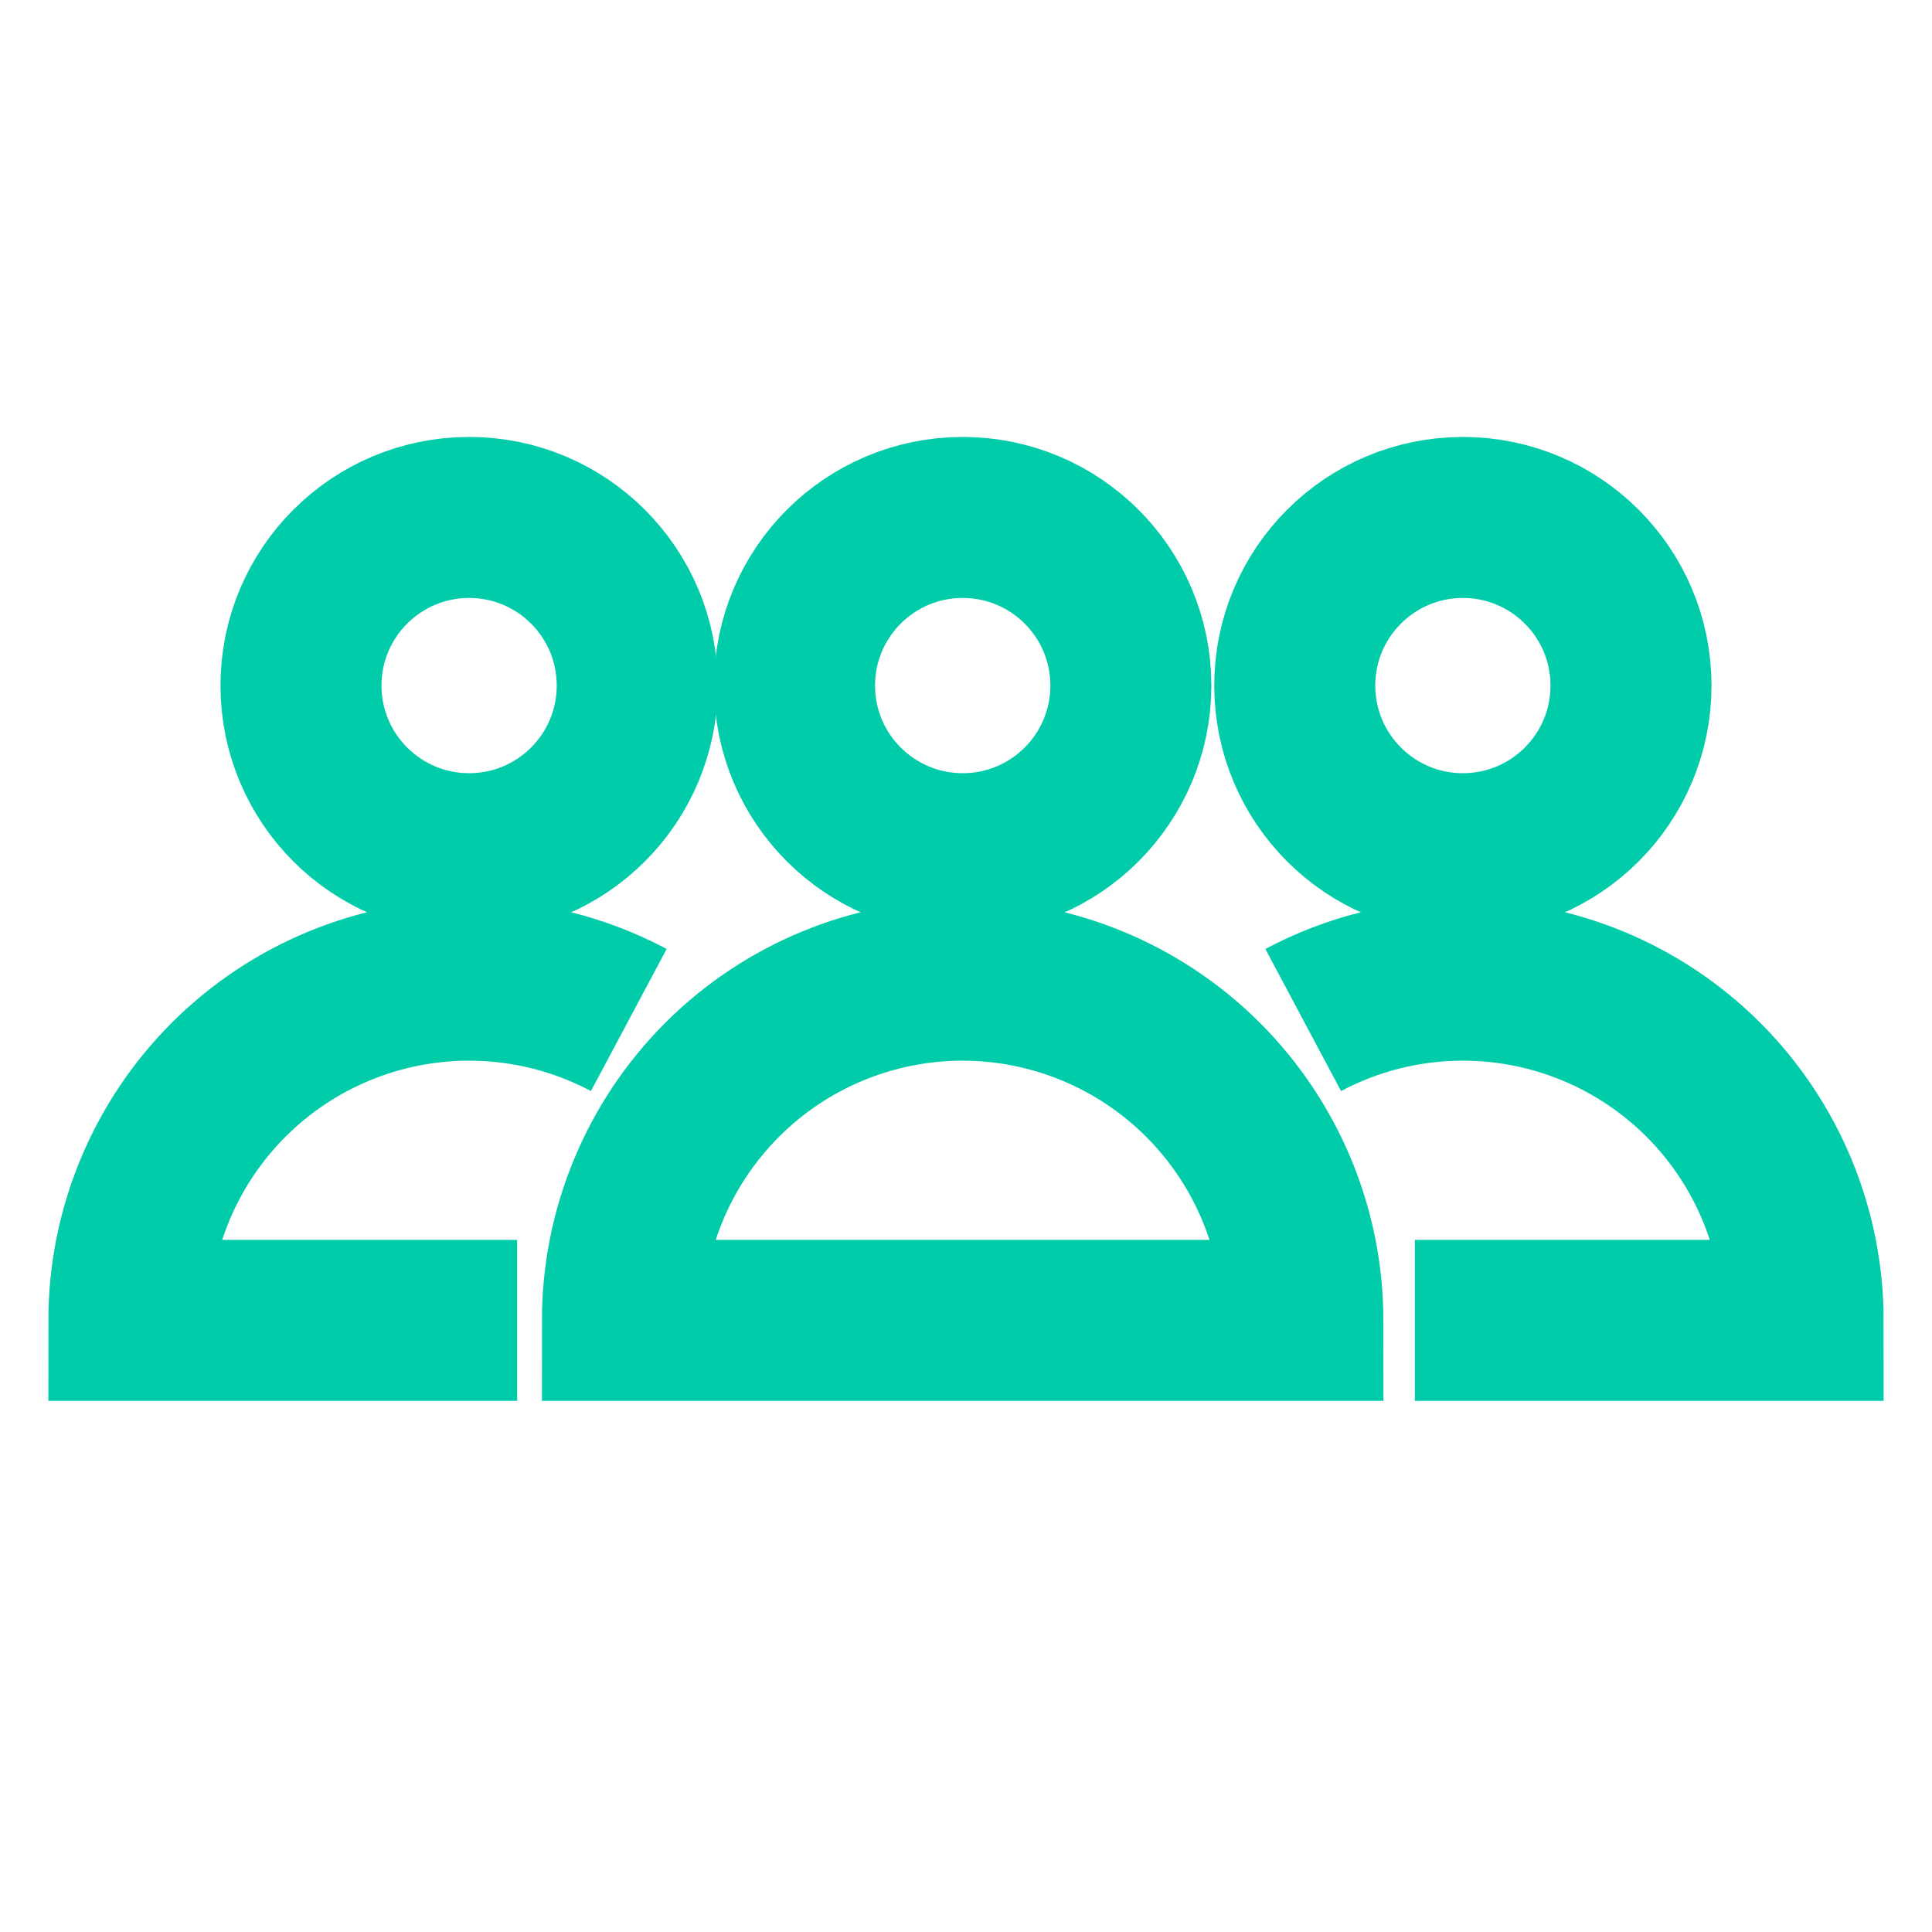 <svg width="24" height="24" viewBox="0 0 24 24" fill="none" xmlns="http://www.w3.org/2000/svg">
<path d="M11.959 10.605C13.113 10.605 14.048 9.67 14.048 8.516C14.048 7.363 13.113 6.428 11.959 6.428C10.805 6.428 9.87 7.363 9.87 8.516C9.87 9.67 10.805 10.605 11.959 10.605Z" stroke="#00CCAA" stroke-width="2"/>
<path d="M16.185 16.402C16.184 15.282 15.738 14.208 14.946 13.415C14.154 12.623 13.079 12.177 11.959 12.176C10.838 12.176 9.763 12.621 8.97 13.414C8.178 14.207 7.732 15.282 7.732 16.402H16.185Z" stroke="#00CCAA" stroke-width="2"/>
<path d="M18.172 10.605C19.326 10.605 20.261 9.67 20.261 8.516C20.261 7.363 19.326 6.428 18.172 6.428C17.019 6.428 16.084 7.363 16.084 8.516C16.084 9.67 17.019 10.605 18.172 10.605Z" stroke="#00CCAA" stroke-width="2"/>
<path d="M17.576 16.402H22.399C22.399 15.282 21.953 14.207 21.161 13.414C20.368 12.621 19.293 12.176 18.172 12.176C17.481 12.176 16.799 12.346 16.189 12.671" stroke="#00CCAA" stroke-width="2"/>
<path d="M5.828 10.605C6.981 10.605 7.916 9.67 7.916 8.516C7.916 7.363 6.981 6.428 5.828 6.428C4.674 6.428 3.739 7.363 3.739 8.516C3.739 9.67 4.674 10.605 5.828 10.605Z" stroke="#00CCAA" stroke-width="2"/>
<path d="M6.424 16.402H1.601C1.601 15.282 2.047 14.207 2.839 13.414C3.632 12.621 4.707 12.176 5.828 12.176C6.519 12.176 7.201 12.346 7.811 12.671" stroke="#00CCAA" stroke-width="2"/>
</svg>
